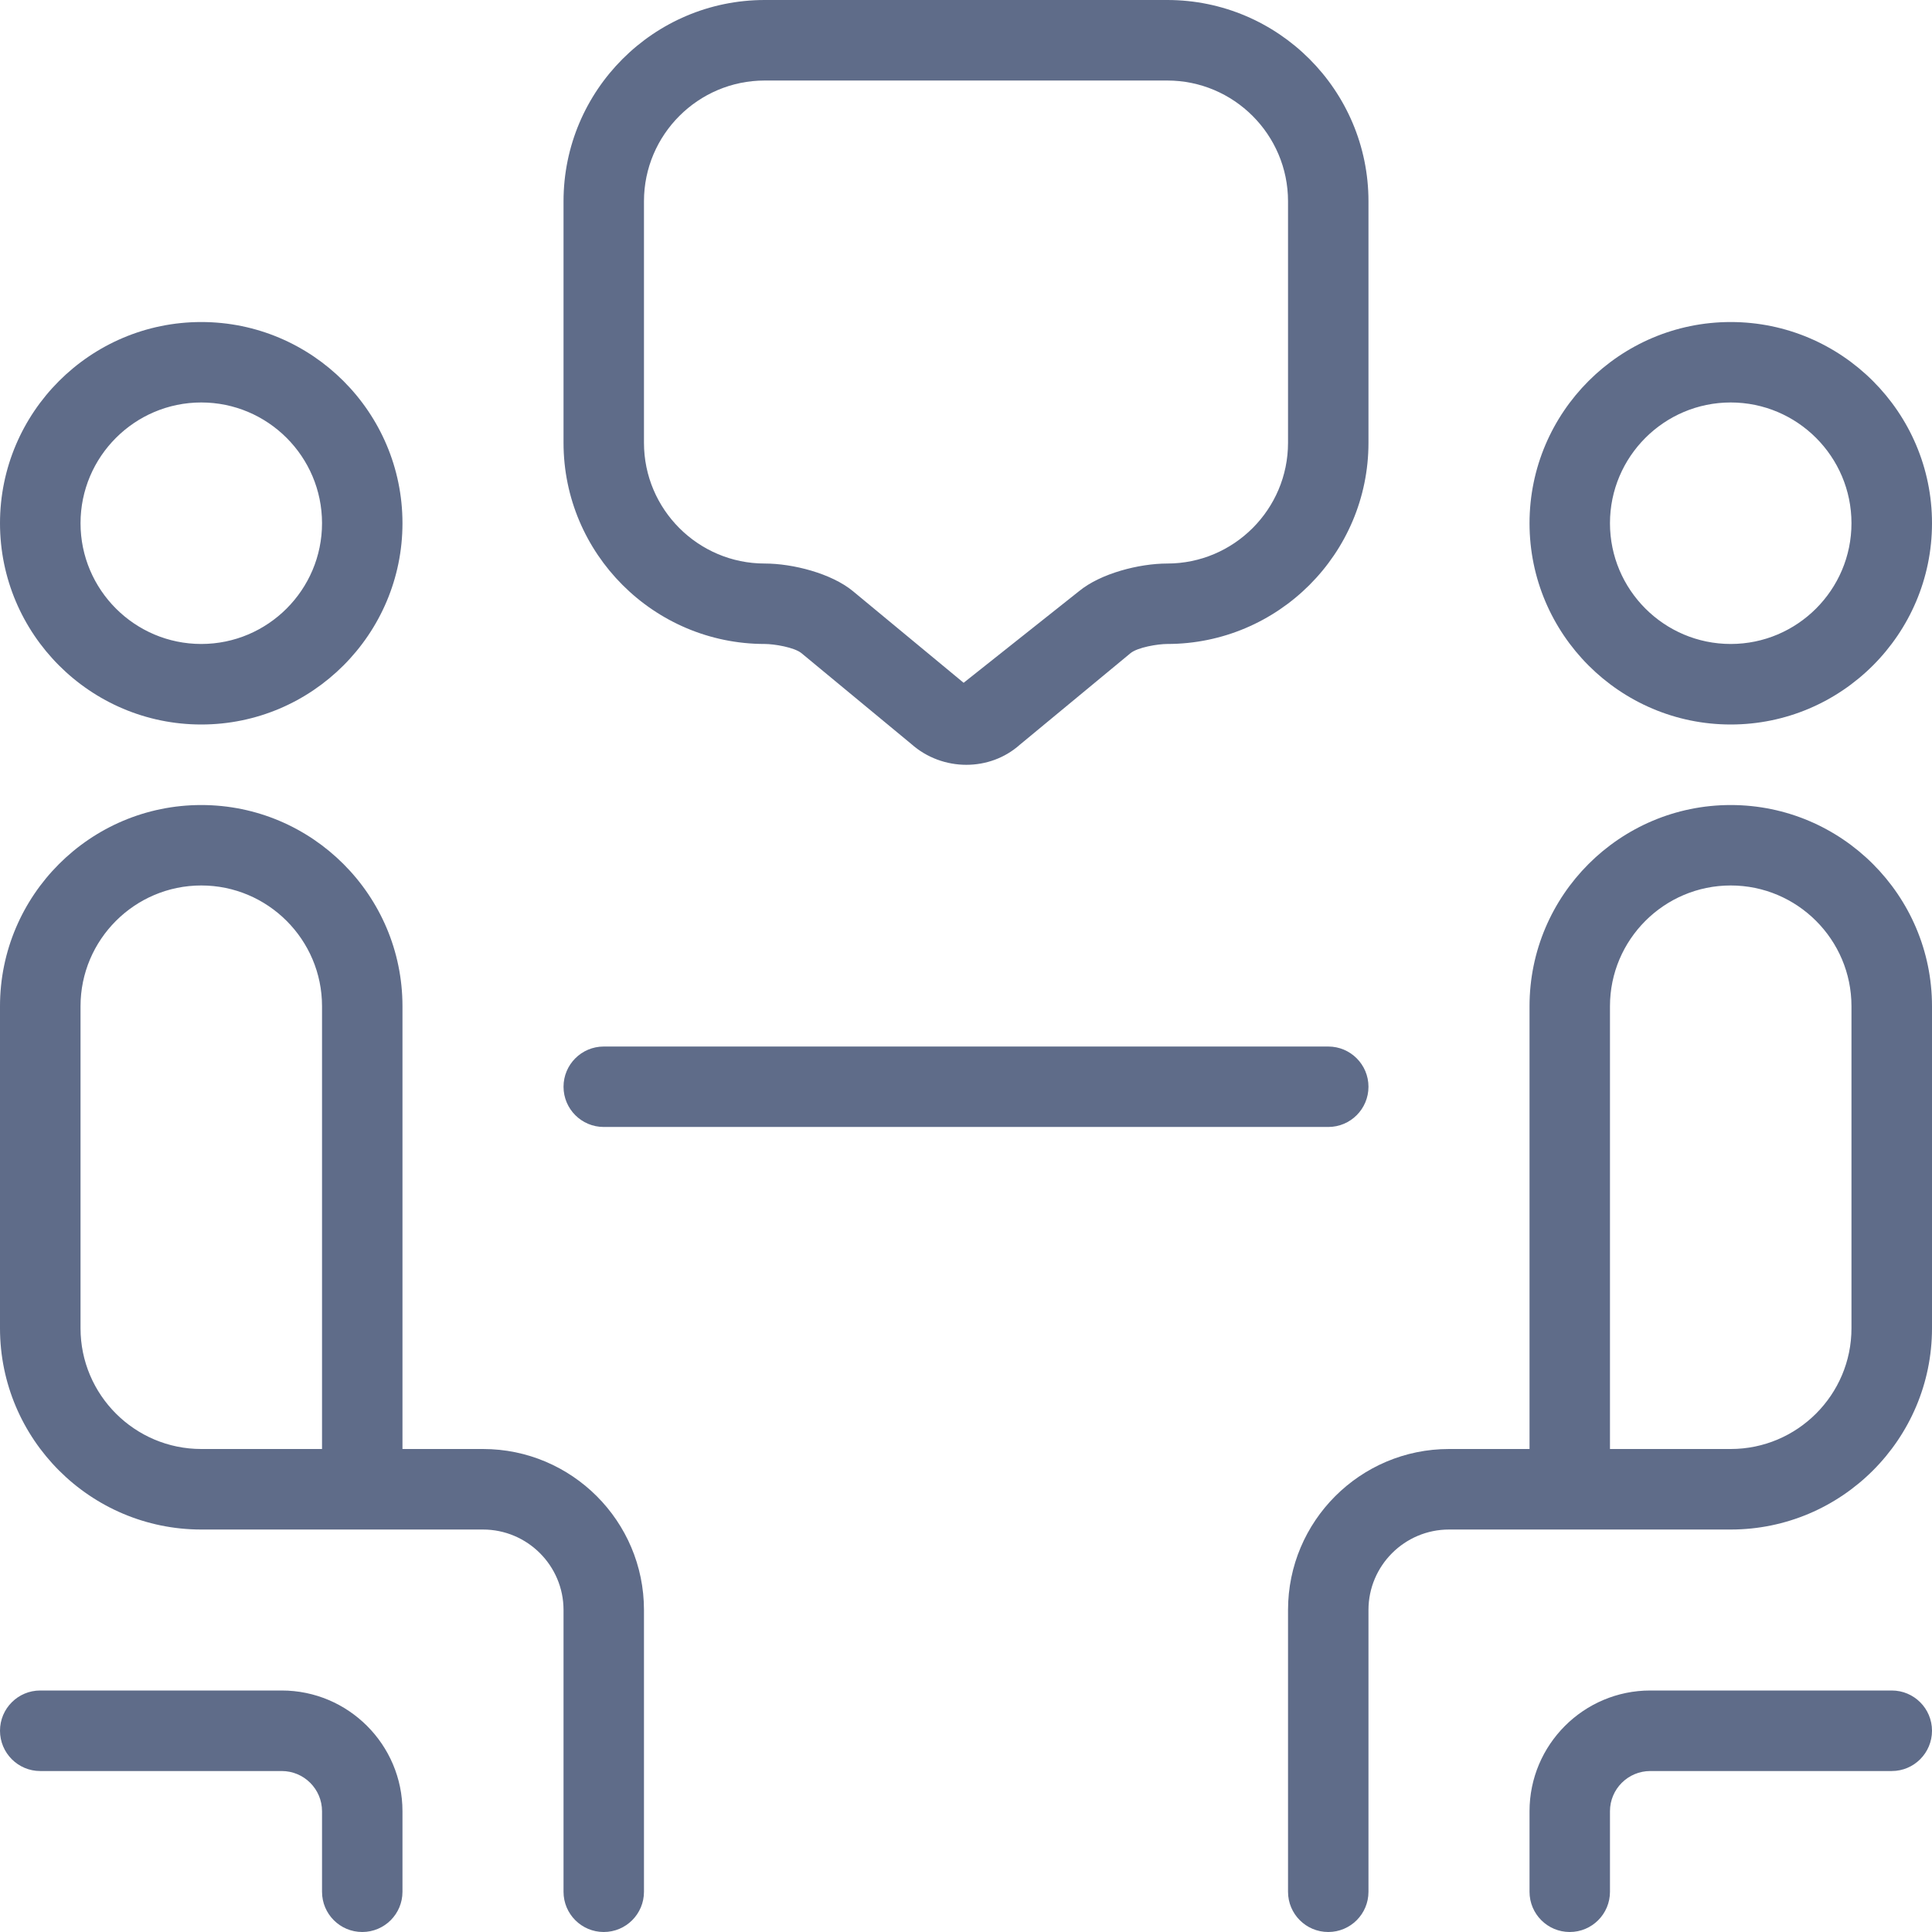 <svg width="22" height="22" viewBox="0 0 22 22" fill="none" xmlns="http://www.w3.org/2000/svg">
<path d="M6.417 12.375C6.417 12.122 6.622 11.917 6.875 11.917H15.125C15.378 11.917 15.583 12.122 15.583 12.375C15.583 12.628 15.378 12.833 15.125 12.833H6.875C6.622 12.833 6.417 12.628 6.417 12.375ZM6.417 5.042V2.292C6.417 1.028 7.445 0 8.708 0H13.292C14.555 0 15.583 1.028 15.583 2.292V5.042C15.583 6.305 14.555 7.333 13.292 7.333C13.185 7.333 12.953 7.371 12.872 7.439L11.611 8.482C11.441 8.633 11.224 8.709 11.004 8.709C10.78 8.709 10.555 8.63 10.377 8.472L9.128 7.439C9.047 7.371 8.815 7.333 8.708 7.333C7.445 7.333 6.417 6.305 6.417 5.042ZM7.333 5.042C7.333 5.8 7.95 6.417 8.708 6.417C9.028 6.417 9.467 6.529 9.713 6.732L10.973 7.775L12.287 6.732C12.533 6.529 12.973 6.417 13.292 6.417C14.05 6.417 14.667 5.8 14.667 5.042V2.292C14.667 1.534 14.05 0.917 13.292 0.917H8.708C7.95 0.917 7.333 1.534 7.333 2.292V5.042ZM17.417 5.958C17.417 4.695 18.445 3.667 19.708 3.667C20.971 3.667 22 4.695 22 5.958C22 7.221 20.971 8.25 19.708 8.25C18.445 8.25 17.417 7.221 17.417 5.958ZM18.333 5.958C18.333 6.716 18.95 7.333 19.708 7.333C20.466 7.333 21.083 6.716 21.083 5.958C21.083 5.2 20.466 4.583 19.708 4.583C18.95 4.583 18.333 5.2 18.333 5.958ZM21.542 19.25H18.792C18.034 19.25 17.417 19.867 17.417 20.625V21.542C17.417 21.795 17.622 22 17.875 22C18.128 22 18.333 21.795 18.333 21.542V20.625C18.333 20.372 18.539 20.167 18.792 20.167H21.542C21.795 20.167 22 19.961 22 19.708C22 19.455 21.795 19.25 21.542 19.25ZM22 11.458V15.125C22 16.388 20.971 17.417 19.708 17.417H16.5C15.995 17.417 15.583 17.828 15.583 18.333V21.542C15.583 21.795 15.378 22 15.125 22C14.872 22 14.667 21.795 14.667 21.542V18.333C14.667 17.322 15.489 16.5 16.5 16.5H17.417V11.458C17.417 10.195 18.445 9.167 19.708 9.167C20.971 9.167 22 10.195 22 11.458ZM21.083 11.458C21.083 10.7 20.466 10.083 19.708 10.083C18.95 10.083 18.333 10.7 18.333 11.458V16.5H19.708C20.466 16.5 21.083 15.883 21.083 15.125V11.458ZM3.208 19.25H0.458C0.205 19.25 0 19.455 0 19.708C0 19.961 0.205 20.167 0.458 20.167H3.208C3.461 20.167 3.667 20.372 3.667 20.625V21.542C3.667 21.795 3.872 22 4.125 22C4.378 22 4.583 21.795 4.583 21.542V20.625C4.583 19.867 3.966 19.25 3.208 19.25ZM0 5.958C0 4.695 1.028 3.667 2.292 3.667C3.555 3.667 4.583 4.695 4.583 5.958C4.583 7.221 3.555 8.25 2.292 8.25C1.028 8.25 0 7.221 0 5.958ZM0.917 5.958C0.917 6.716 1.534 7.333 2.292 7.333C3.05 7.333 3.667 6.716 3.667 5.958C3.667 5.2 3.05 4.583 2.292 4.583C1.534 4.583 0.917 5.2 0.917 5.958ZM7.333 18.333V21.542C7.333 21.795 7.128 22 6.875 22C6.622 22 6.417 21.795 6.417 21.542V18.333C6.417 17.828 6.005 17.417 5.5 17.417H2.292C1.028 17.417 0 16.388 0 15.125V11.458C0 10.195 1.028 9.167 2.292 9.167C3.555 9.167 4.583 10.195 4.583 11.458V16.5H5.5C6.511 16.5 7.333 17.322 7.333 18.333ZM3.667 11.458C3.667 10.7 3.05 10.083 2.292 10.083C1.534 10.083 0.917 10.7 0.917 11.458V15.125C0.917 15.883 1.534 16.5 2.292 16.5H3.667V11.458Z" fill="#5F6C89"/>
</svg>
